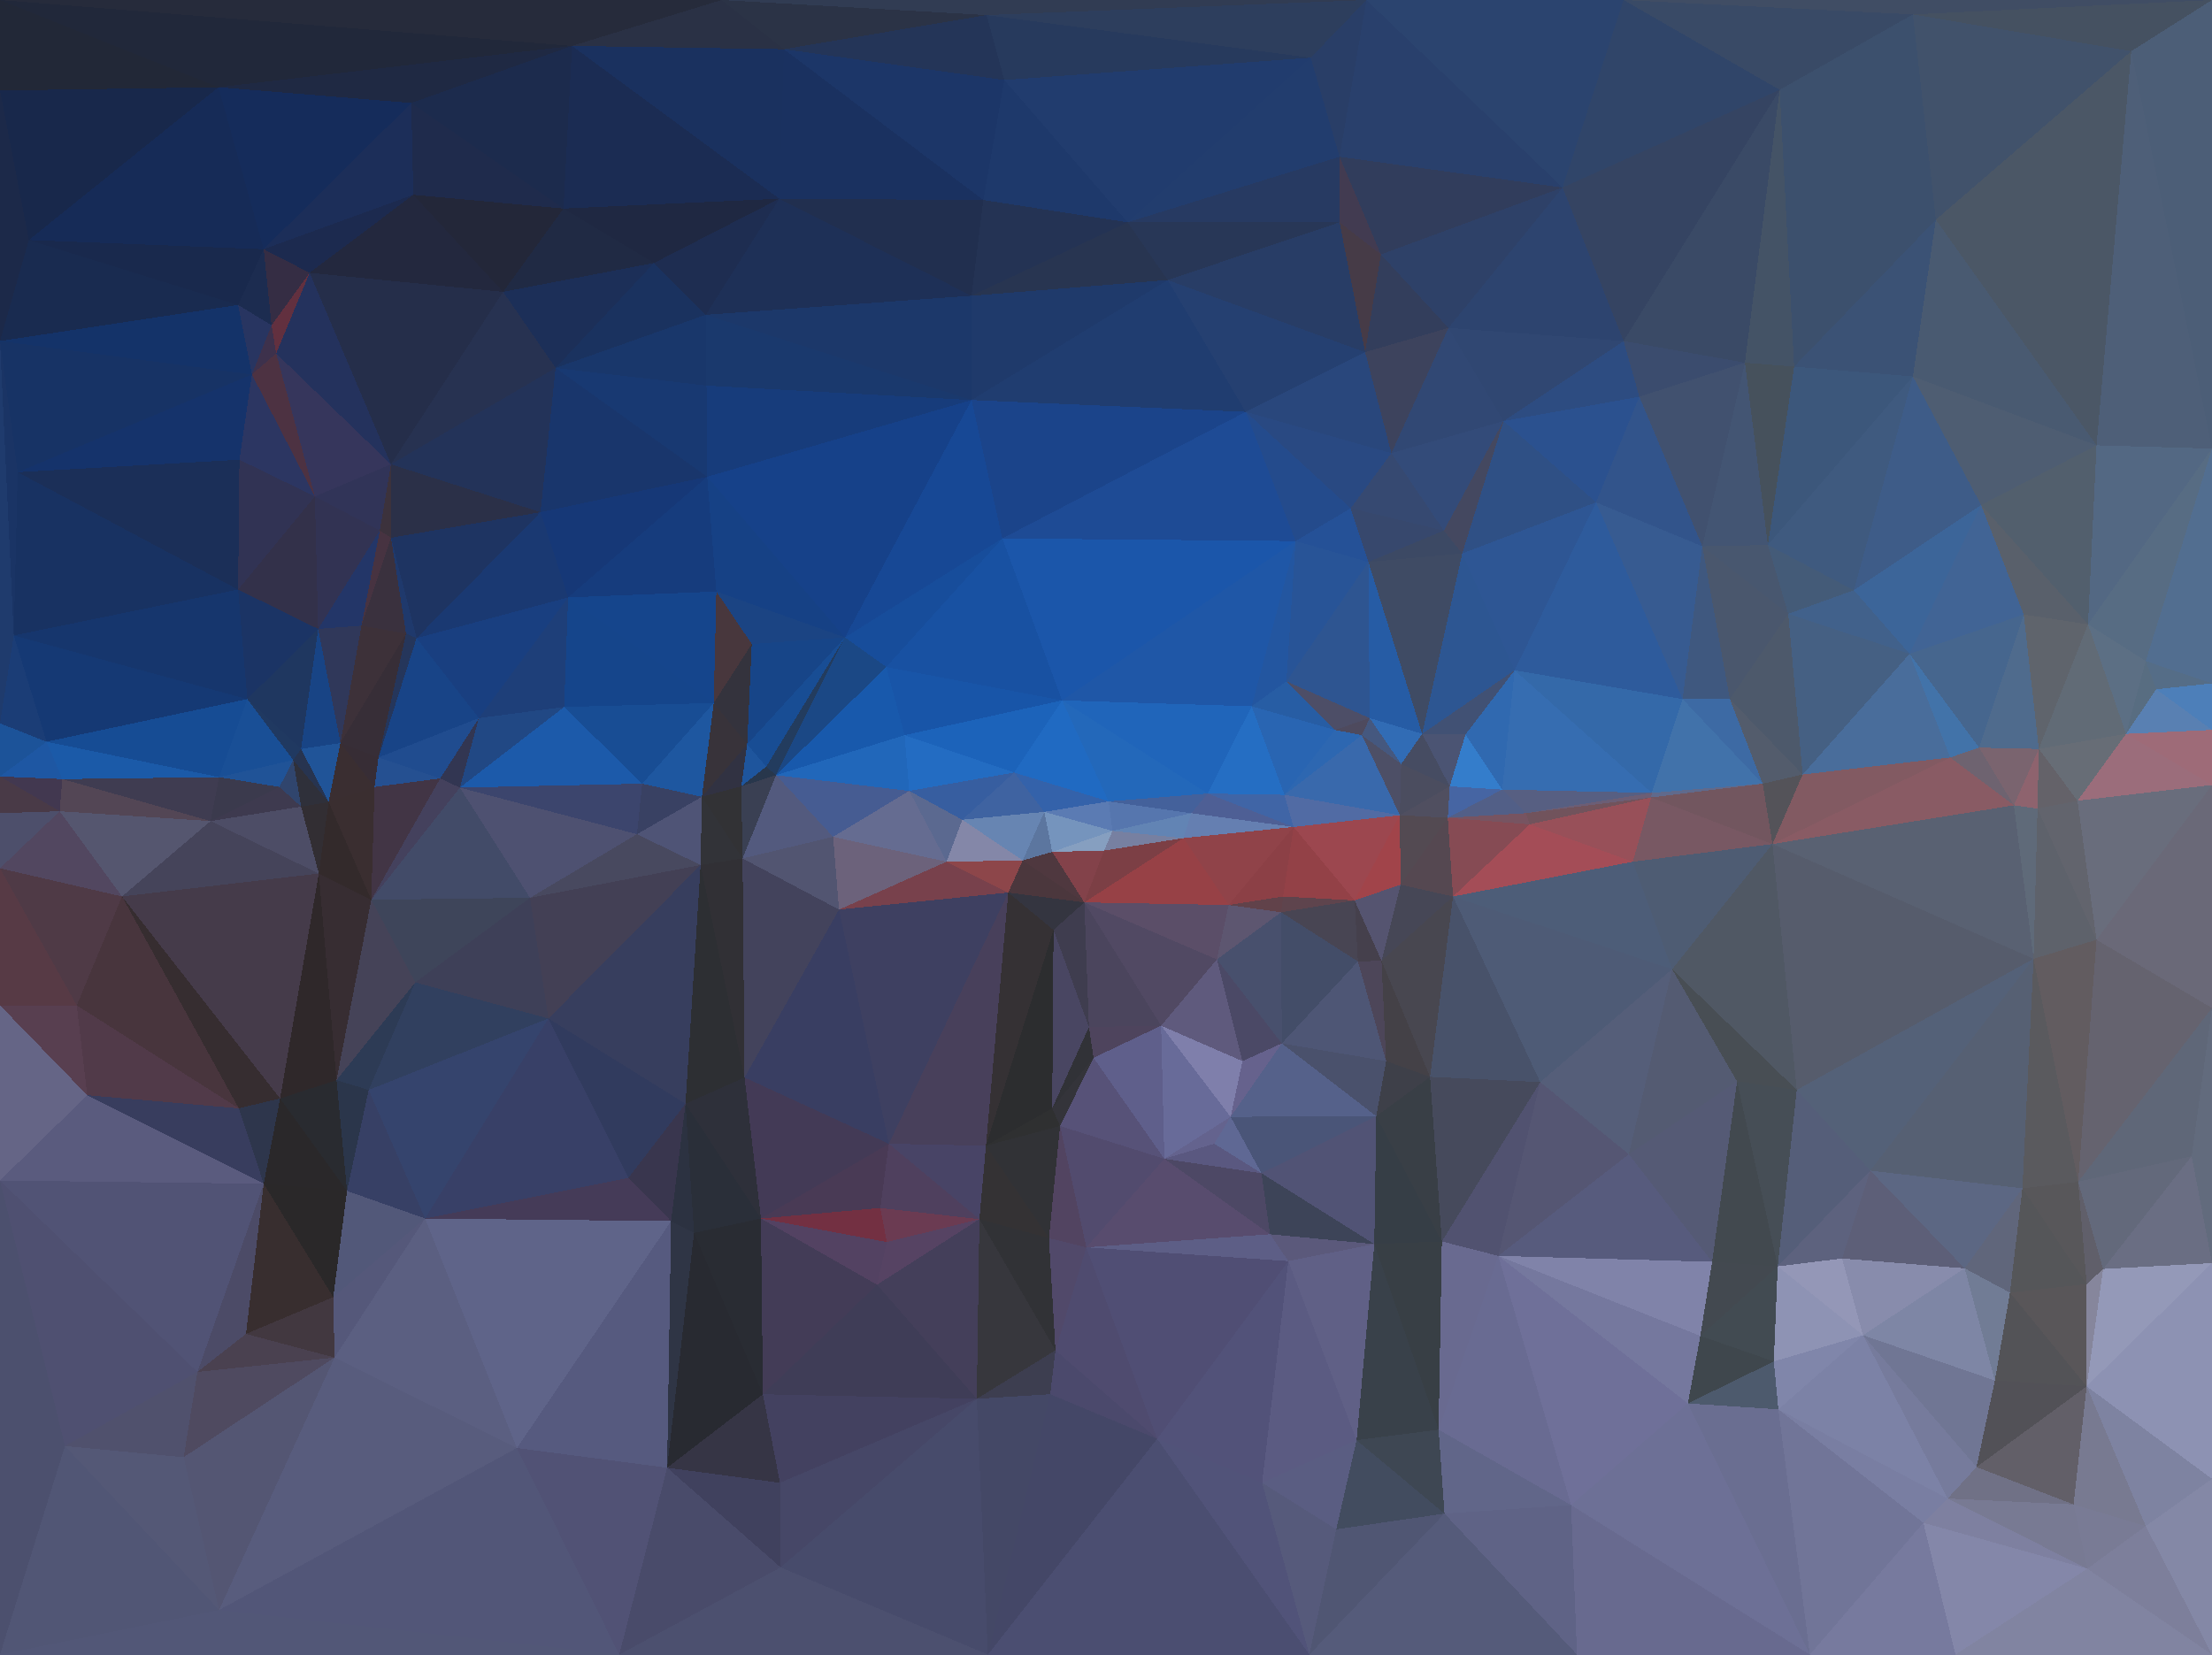 <?xml version="1.0" encoding="UTF-8"?> <svg xmlns="http://www.w3.org/2000/svg" width="3372" height="2523" shape-rendering="crispEdges"><polygon points="1696,1267 1604,1299 1683,1297" style="fill:rgb(134,159,192)"></polygon><polygon points="1696,1267 1592,1238 1604,1299" style="fill:rgb(117,148,189)"></polygon><polygon points="1696,1267 1690,1222 1592,1238" style="fill:rgb(91,123,179)"></polygon><polygon points="1592,1238 1559,1312 1604,1299" style="fill:rgb(92,118,159)"></polygon><polygon points="1604,1299 1653,1376 1683,1297" style="fill:rgb(131,66,74)"></polygon><polygon points="1559,1312 1653,1376 1604,1299" style="fill:rgb(79,56,63)"></polygon><polygon points="1683,1297 1804,1278 1696,1267" style="fill:rgb(119,128,161)"></polygon><polygon points="1690,1222 1546,1178 1592,1238" style="fill:rgb(52,98,170)"></polygon><polygon points="1592,1238 1467,1250 1559,1312" style="fill:rgb(103,133,178)"></polygon><polygon points="1443,1314 1537,1361 1559,1312" style="fill:rgb(141,70,74)"></polygon><polygon points="1559,1312 1537,1361 1653,1376" style="fill:rgb(75,55,61)"></polygon><polygon points="1537,1361 1606,1418 1653,1376" style="fill:rgb(52,53,64)"></polygon><polygon points="1653,1376 1804,1278 1683,1297" style="fill:rgb(124,63,69)"></polygon><polygon points="1696,1267 1816,1240 1690,1222" style="fill:rgb(86,118,174)"></polygon><polygon points="1873,1380 1804,1278 1653,1376" style="fill:rgb(151,65,70)"></polygon><polygon points="1804,1278 1816,1240 1696,1267" style="fill:rgb(98,132,180)"></polygon><polygon points="1690,1222 1619,1068 1546,1178" style="fill:rgb(32,106,194)"></polygon><polygon points="1546,1178 1467,1250 1592,1238" style="fill:rgb(63,99,161)"></polygon><polygon points="1841,1210 1619,1068 1690,1222" style="fill:rgb(35,104,186)"></polygon><polygon points="1546,1178 1386,1206 1467,1250" style="fill:rgb(55,94,160)"></polygon><polygon points="1958,1212 1841,1210 1972,1261" style="fill:rgb(64,101,166)"></polygon><polygon points="1816,1240 1841,1210 1690,1222" style="fill:rgb(68,97,155)"></polygon><polygon points="1467,1250 1443,1314 1559,1312" style="fill:rgb(132,135,168)"></polygon><polygon points="1604,1690 1660,1566 1606,1418" style="fill:rgb(73,70,98)"></polygon><polygon points="1855,1463 1873,1380 1653,1376" style="fill:rgb(91,78,104)"></polygon><polygon points="1972,1261 1841,1210 1816,1240" style="fill:rgb(78,95,149)"></polygon><polygon points="1379,1121 1386,1206 1546,1178" style="fill:rgb(35,108,194)"></polygon><polygon points="1467,1250 1386,1206 1443,1314" style="fill:rgb(91,105,144)"></polygon><polygon points="1770,1564 1855,1463 1653,1376" style="fill:rgb(81,73,99)"></polygon><polygon points="1619,1068 1379,1121 1546,1178" style="fill:rgb(28,99,186)"></polygon><polygon points="1604,1690 1606,1418 1503,1747" style="fill:rgb(44,45,47)"></polygon><polygon points="1606,1418 1660,1566 1653,1376" style="fill:rgb(63,61,79)"></polygon><polygon points="1972,1261 1816,1240 1804,1278" style="fill:rgb(101,127,177)"></polygon><polygon points="1841,1210 1908,1077 1619,1068" style="fill:rgb(32,101,186)"></polygon><polygon points="1972,1261 1804,1278 1873,1380" style="fill:rgb(144,67,73)"></polygon><polygon points="1958,1212 1908,1077 1841,1210" style="fill:rgb(37,110,195)"></polygon><polygon points="1660,1566 1770,1564 1653,1376" style="fill:rgb(75,69,93)"></polygon><polygon points="1956,1367 1972,1261 1873,1380" style="fill:rgb(140,64,70)"></polygon><polygon points="1953,1391 1873,1380 1855,1463" style="fill:rgb(93,86,112)"></polygon><polygon points="1953,1391 1956,1367 1873,1380" style="fill:rgb(97,66,74)"></polygon><polygon points="1954,1591 1953,1391 1855,1463" style="fill:rgb(72,80,109)"></polygon><polygon points="2076,1121 1958,1212 2134,1243" style="fill:rgb(57,105,172)"></polygon><polygon points="1604,1690 1667,1613 1660,1566" style="fill:rgb(49,50,55)"></polygon><polygon points="1660,1566 1667,1613 1770,1564" style="fill:rgb(78,68,93)"></polygon><polygon points="1386,1206 1270,1276 1443,1314" style="fill:rgb(101,108,145)"></polygon><polygon points="1443,1314 1279,1387 1537,1361" style="fill:rgb(120,65,76)"></polygon><polygon points="1183,1182 1270,1276 1386,1206" style="fill:rgb(70,92,146)"></polygon><polygon points="1528,821 1351,1017 1619,1068" style="fill:rgb(24,81,162)"></polygon><polygon points="1619,1068 1351,1017 1379,1121" style="fill:rgb(24,85,168)"></polygon><polygon points="1379,1121 1183,1182 1386,1206" style="fill:rgb(33,103,186)"></polygon><polygon points="1270,1276 1279,1387 1443,1314" style="fill:rgb(108,98,123)"></polygon><polygon points="2035,1113 1961,1039 1908,1077" style="fill:rgb(39,93,164)"></polygon><polygon points="1975,825 1528,821 1619,1068" style="fill:rgb(27,86,170)"></polygon><polygon points="2035,1113 1908,1077 1958,1212" style="fill:rgb(41,101,178)"></polygon><polygon points="2076,1121 2035,1113 1958,1212" style="fill:rgb(45,103,177)"></polygon><polygon points="2065,1373 1972,1261 1956,1367" style="fill:rgb(147,65,71)"></polygon><polygon points="1503,1747 1606,1418 1537,1361" style="fill:rgb(53,49,52)"></polygon><polygon points="1876,1703 1894,1618 1770,1564" style="fill:rgb(127,127,171)"></polygon><polygon points="1876,1703 1770,1564 1775,1767" style="fill:rgb(104,107,153)"></polygon><polygon points="1770,1564 1894,1618 1855,1463" style="fill:rgb(95,90,125)"></polygon><polygon points="1953,1391 2065,1373 1956,1367" style="fill:rgb(94,68,77)"></polygon><polygon points="2070,1466 2065,1373 1953,1391" style="fill:rgb(72,69,83)"></polygon><polygon points="1894,1618 1954,1591 1855,1463" style="fill:rgb(75,73,102)"></polygon><polygon points="1975,825 1619,1068 1908,1077" style="fill:rgb(31,87,167)"></polygon><polygon points="2035,1113 2088,1095 1961,1039" style="fill:rgb(77,78,103)"></polygon><polygon points="2134,1243 1958,1212 1972,1261" style="fill:rgb(81,107,164)"></polygon><polygon points="1503,1747 1616,1717 1604,1690" style="fill:rgb(47,48,49)"></polygon><polygon points="1604,1690 1616,1717 1667,1613" style="fill:rgb(52,52,58)"></polygon><polygon points="1528,821 1288,972 1351,1017" style="fill:rgb(23,77,155)"></polygon><polygon points="1351,1017 1183,1182 1379,1121" style="fill:rgb(24,89,172)"></polygon><polygon points="1288,972 1183,1182 1351,1017" style="fill:rgb(27,72,133)"></polygon><polygon points="1270,1276 1132,1309 1279,1387" style="fill:rgb(82,85,113)"></polygon><polygon points="1954,1591 2070,1466 1953,1391" style="fill:rgb(67,77,104)"></polygon><polygon points="2136,1165 2088,1095 2076,1121" style="fill:rgb(69,88,127)"></polygon><polygon points="2134,1243 1972,1261 2065,1373" style="fill:rgb(156,71,79)"></polygon><polygon points="2076,1121 2088,1095 2035,1113" style="fill:rgb(78,74,94)"></polygon><polygon points="1961,1039 1975,825 1908,1077" style="fill:rgb(35,86,160)"></polygon><polygon points="1288,972 1168,1169 1183,1182" style="fill:rgb(35,60,94)"></polygon><polygon points="1183,1182 1132,1309 1270,1276" style="fill:rgb(83,90,126)"></polygon><polygon points="2135,1349 2134,1243 2065,1373" style="fill:rgb(161,68,74)"></polygon><polygon points="1894,1618 1876,1703 1954,1591" style="fill:rgb(102,98,141)"></polygon><polygon points="2113,1618 2106,1465 2070,1466" style="fill:rgb(77,70,89)"></polygon><polygon points="1775,1767 1770,1564 1667,1613" style="fill:rgb(95,95,139)"></polygon><polygon points="2106,1465 2135,1349 2065,1373" style="fill:rgb(85,84,112)"></polygon><polygon points="2168,1119 2136,1165 2210,1199" style="fill:rgb(70,76,98)"></polygon><polygon points="2134,1243 2136,1165 2076,1121" style="fill:rgb(77,79,102)"></polygon><polygon points="1355,1744 1503,1747 1537,1361" style="fill:rgb(72,64,91)"></polygon><polygon points="1616,1717 1775,1767 1667,1613" style="fill:rgb(87,82,120)"></polygon><polygon points="2113,1618 2070,1466 1954,1591" style="fill:rgb(78,86,117)"></polygon><polygon points="2070,1466 2106,1465 2065,1373" style="fill:rgb(69,64,76)"></polygon><polygon points="1130,1199 1132,1309 1183,1182" style="fill:rgb(58,64,83)"></polygon><polygon points="1279,1387 1355,1744 1537,1361" style="fill:rgb(62,64,97)"></polygon><polygon points="1139,1135 1130,1199 1168,1169" style="fill:rgb(30,85,157)"></polygon><polygon points="1168,1169 1130,1199 1183,1182" style="fill:rgb(40,55,76)"></polygon><polygon points="1288,972 1139,1135 1168,1169" style="fill:rgb(24,77,148)"></polygon><polygon points="1656,1902 1775,1767 1616,1717" style="fill:rgb(82,75,110)"></polygon><polygon points="1775,1767 1851,1744 1876,1703" style="fill:rgb(100,99,142)"></polygon><polygon points="2098,1702 2113,1618 1954,1591" style="fill:rgb(74,81,108)"></polygon><polygon points="2210,1199 2136,1165 2134,1243" style="fill:rgb(75,77,95)"></polygon><polygon points="2136,1165 2168,1119 2088,1095" style="fill:rgb(49,108,181)"></polygon><polygon points="2086,857 1975,825 1961,1039" style="fill:rgb(40,84,151)"></polygon><polygon points="2086,857 1961,1039 2088,1095" style="fill:rgb(46,85,145)"></polygon><polygon points="1135,1643 1355,1744 1279,1387" style="fill:rgb(57,62,98)"></polygon><polygon points="1936,1882 1923,1789 1775,1767" style="fill:rgb(77,72,101)"></polygon><polygon points="2135,1349 2207,1247 2134,1243" style="fill:rgb(83,74,82)"></polygon><polygon points="2215,1367 2207,1247 2135,1349" style="fill:rgb(85,72,81)"></polygon><polygon points="1092,902 1146,982 1288,972" style="fill:rgb(27,68,131)"></polygon><polygon points="1288,972 1146,982 1139,1135" style="fill:rgb(23,69,136)"></polygon><polygon points="1139,1135 1070,1215 1130,1199" style="fill:rgb(49,50,66)"></polygon><polygon points="2207,1247 2210,1199 2134,1243" style="fill:rgb(80,79,96)"></polygon><polygon points="1088,1072 1070,1215 1139,1135" style="fill:rgb(56,51,58)"></polygon><polygon points="1130,1199 1070,1215 1132,1309" style="fill:rgb(50,50,53)"></polygon><polygon points="1132,1309 1135,1643 1279,1387" style="fill:rgb(67,67,92)"></polygon><polygon points="1070,1215 1068,1319 1132,1309" style="fill:rgb(50,51,56)"></polygon><polygon points="2180,1642 2215,1367 2106,1465" style="fill:rgb(72,71,80)"></polygon><polygon points="2106,1465 2215,1367 2135,1349" style="fill:rgb(70,71,86)"></polygon><polygon points="2290,1204 2234,1120 2210,1199" style="fill:rgb(52,125,203)"></polygon><polygon points="1146,982 1088,1072 1139,1135" style="fill:rgb(52,51,61)"></polygon><polygon points="2098,1702 1954,1591 1876,1703" style="fill:rgb(85,97,138)"></polygon><polygon points="1775,1767 1923,1789 1851,1744" style="fill:rgb(90,88,128)"></polygon><polygon points="1851,1744 1923,1789 1876,1703" style="fill:rgb(95,104,148)"></polygon><polygon points="1599,1888 1616,1717 1503,1747" style="fill:rgb(49,50,54)"></polygon><polygon points="2168,1119 2086,857 2088,1095" style="fill:rgb(38,92,165)"></polygon><polygon points="2229,844 2086,857 2168,1119" style="fill:rgb(63,75,100)"></polygon><polygon points="2290,1204 2210,1199 2207,1247" style="fill:rgb(70,101,163)"></polygon><polygon points="2210,1199 2234,1120 2168,1119" style="fill:rgb(75,84,115)"></polygon><polygon points="1355,1744 1493,1859 1503,1747" style="fill:rgb(72,68,102)"></polygon><polygon points="1493,1859 1599,1888 1503,1747" style="fill:rgb(52,50,52)"></polygon><polygon points="1923,1789 2098,1702 1876,1703" style="fill:rgb(74,85,120)"></polygon><polygon points="2113,1618 2180,1642 2106,1465" style="fill:rgb(68,65,71)"></polygon><polygon points="1068,1319 1135,1643 1132,1309" style="fill:rgb(49,48,53)"></polygon><polygon points="1355,1744 1342,1842 1493,1859" style="fill:rgb(79,64,94)"></polygon><polygon points="1599,1888 1656,1902 1616,1717" style="fill:rgb(82,68,97)"></polygon><polygon points="2201,809 2059,775 2086,857" style="fill:rgb(55,72,109)"></polygon><polygon points="2086,857 2059,775 1975,825" style="fill:rgb(37,81,151)"></polygon><polygon points="1899,628 1481,610 1528,821" style="fill:rgb(27,68,138)"></polygon><polygon points="2326,1240 2290,1204 2207,1247" style="fill:rgb(82,95,135)"></polygon><polygon points="2234,1120 2309,1022 2168,1119" style="fill:rgb(65,81,116)"></polygon><polygon points="2326,1240 2207,1247 2332,1257" style="fill:rgb(119,84,97)"></polygon><polygon points="1160,1858 1342,1842 1355,1744" style="fill:rgb(73,58,85)"></polygon><polygon points="1493,1859 1609,2059 1599,1888" style="fill:rgb(49,50,54)"></polygon><polygon points="1599,1888 1609,2059 1656,1902" style="fill:rgb(81,73,106)"></polygon><polygon points="1078,727 1092,902 1288,972" style="fill:rgb(22,65,133)"></polygon><polygon points="1146,982 1092,902 1088,1072" style="fill:rgb(72,55,61)"></polygon><polygon points="1088,1072 979,1195 1070,1215" style="fill:rgb(30,87,160)"></polygon><polygon points="2098,1702 2180,1642 2113,1618" style="fill:rgb(62,64,73)"></polygon><polygon points="860,1078 979,1195 1088,1072" style="fill:rgb(24,77,148)"></polygon><polygon points="1070,1215 971,1272 1068,1319" style="fill:rgb(79,84,118)"></polygon><polygon points="1068,1319 1045,1683 1135,1643" style="fill:rgb(45,47,51)"></polygon><polygon points="1899,628 1528,821 1975,825" style="fill:rgb(30,75,149)"></polygon><polygon points="1528,821 1481,610 1288,972" style="fill:rgb(23,72,149)"></polygon><polygon points="979,1195 971,1272 1070,1215" style="fill:rgb(57,65,99)"></polygon><polygon points="2059,775 1899,628 1975,825" style="fill:rgb(36,75,140)"></polygon><polygon points="2332,1257 2207,1247 2215,1367" style="fill:rgb(134,75,84)"></polygon><polygon points="2290,1204 2309,1022 2234,1120" style="fill:rgb(48,105,176)"></polygon><polygon points="1656,1902 1936,1882 1775,1767" style="fill:rgb(88,76,110)"></polygon><polygon points="1923,1789 2095,1897 2098,1702" style="fill:rgb(81,83,117)"></polygon><polygon points="2098,1702 2198,1893 2180,1642" style="fill:rgb(57,63,70)"></polygon><polygon points="2489,1314 2332,1257 2215,1367" style="fill:rgb(164,77,87)"></polygon><polygon points="1337,1959 1352,1894 1160,1858" style="fill:rgb(83,66,98)"></polygon><polygon points="1342,1842 1352,1894 1493,1859" style="fill:rgb(107,59,82)"></polygon><polygon points="2518,1209 2290,1204 2326,1240" style="fill:rgb(87,95,130)"></polygon><polygon points="2518,1209 2309,1022 2290,1204" style="fill:rgb(54,109,177)"></polygon><polygon points="2229,844 2201,809 2086,857" style="fill:rgb(60,73,100)"></polygon><polygon points="2059,775 2121,691 1899,628" style="fill:rgb(41,73,130)"></polygon><polygon points="2309,1022 2229,844 2168,1119" style="fill:rgb(45,86,146)"></polygon><polygon points="836,1553 1045,1683 1068,1319" style="fill:rgb(55,62,94)"></polygon><polygon points="1135,1643 1160,1858 1355,1744" style="fill:rgb(67,58,86)"></polygon><polygon points="1656,1902 1964,1923 1936,1882" style="fill:rgb(93,94,134)"></polygon><polygon points="1936,1882 2095,1897 1923,1789" style="fill:rgb(61,68,88)"></polygon><polygon points="1764,2194 1964,1923 1656,1902" style="fill:rgb(80,78,116)"></polygon><polygon points="2081,537 2121,691 2208,500" style="fill:rgb(61,67,93)"></polygon><polygon points="2201,809 2121,691 2059,775" style="fill:rgb(54,73,113)"></polygon><polygon points="1160,1858 1352,1894 1342,1842" style="fill:rgb(115,48,66)"></polygon><polygon points="1352,1894 1337,1959 1493,1859" style="fill:rgb(86,67,99)"></polygon><polygon points="1045,1683 1160,1858 1135,1643" style="fill:rgb(46,48,58)"></polygon><polygon points="1481,610 1078,727 1288,972" style="fill:rgb(22,65,137)"></polygon><polygon points="866,911 860,1078 1088,1072" style="fill:rgb(21,69,139)"></polygon><polygon points="1964,1923 2095,1897 1936,1882" style="fill:rgb(91,89,123)"></polygon><polygon points="2180,1642 2348,1650 2215,1367" style="fill:rgb(72,82,106)"></polygon><polygon points="1489,2133 1609,2059 1493,1859" style="fill:rgb(55,55,61)"></polygon><polygon points="2284,1915 2198,1893 2193,2180" style="fill:rgb(105,106,144)"></polygon><polygon points="866,911 1088,1072 1092,902" style="fill:rgb(21,69,140)"></polygon><polygon points="979,1195 701,1201 971,1272" style="fill:rgb(60,69,109)"></polygon><polygon points="971,1272 808,1369 1068,1319" style="fill:rgb(72,73,95)"></polygon><polygon points="2198,1893 2348,1650 2180,1642" style="fill:rgb(70,74,92)"></polygon><polygon points="1780,427 1481,451 1481,610" style="fill:rgb(31,58,107)"></polygon><polygon points="1481,610 1077,588 1078,727" style="fill:rgb(23,60,123)"></polygon><polygon points="1780,427 1481,610 1899,628" style="fill:rgb(32,61,112)"></polygon><polygon points="2198,1893 2095,1897 2193,2180" style="fill:rgb(56,63,69)"></polygon><polygon points="2095,1897 2198,1893 2098,1702" style="fill:rgb(54,62,70)"></polygon><polygon points="701,1201 808,1369 971,1272" style="fill:rgb(78,81,113)"></polygon><polygon points="1045,1683 1058,1880 1160,1858" style="fill:rgb(42,47,57)"></polygon><polygon points="2081,537 1780,427 1899,628" style="fill:rgb(37,64,113)"></polygon><polygon points="2292,642 2121,691 2201,809" style="fill:rgb(51,75,121)"></polygon><polygon points="2121,691 2081,537 1899,628" style="fill:rgb(41,71,124)"></polygon><polygon points="2549,1478 2489,1314 2215,1367" style="fill:rgb(77,93,120)"></polygon><polygon points="2332,1257 2517,1216 2326,1240" style="fill:rgb(113,83,92)"></polygon><polygon points="2433,766 2292,642 2229,844" style="fill:rgb(47,80,133)"></polygon><polygon points="2229,844 2292,642 2201,809" style="fill:rgb(68,72,96)"></polygon><polygon points="1023,1862 1058,1880 1045,1683" style="fill:rgb(44,50,65)"></polygon><polygon points="1160,1858 1163,2126 1337,1959" style="fill:rgb(67,60,87)"></polygon><polygon points="1489,2133 1601,2126 1609,2059" style="fill:rgb(61,62,80)"></polygon><polygon points="1078,727 866,911 1092,902" style="fill:rgb(22,60,125)"></polygon><polygon points="860,1078 701,1201 979,1195" style="fill:rgb(28,90,170)"></polygon><polygon points="808,1369 836,1553 1068,1319" style="fill:rgb(67,64,85)"></polygon><polygon points="958,1796 1023,1862 1045,1683" style="fill:rgb(57,54,78)"></polygon><polygon points="1489,2133 1493,1859 1337,1959" style="fill:rgb(68,63,90)"></polygon><polygon points="1609,2059 1764,2194 1656,1902" style="fill:rgb(79,75,111)"></polygon><polygon points="836,1553 958,1796 1045,1683" style="fill:rgb(49,59,94)"></polygon><polygon points="2489,1314 2517,1216 2332,1257" style="fill:rgb(152,80,89)"></polygon><polygon points="2517,1216 2518,1209 2326,1240" style="fill:rgb(108,94,117)"></polygon><polygon points="1076,480 1077,588 1481,610" style="fill:rgb(26,57,109)"></polygon><polygon points="1078,727 824,781 866,911" style="fill:rgb(22,56,119)"></polygon><polygon points="1163,2126 1160,1858 1058,1880" style="fill:rgb(41,44,51)"></polygon><polygon points="1163,2126 1489,2133 1337,1959" style="fill:rgb(63,61,87)"></polygon><polygon points="2433,766 2229,844 2309,1022" style="fill:rgb(46,86,148)"></polygon><polygon points="2068,2196 2095,1897 1964,1923" style="fill:rgb(96,96,134)"></polygon><polygon points="2198,1893 2284,1915 2348,1650" style="fill:rgb(81,82,112)"></polygon><polygon points="2348,1650 2549,1478 2215,1367" style="fill:rgb(78,91,118)"></polygon><polygon points="2042,339 1719,339 1780,427" style="fill:rgb(40,55,87)"></polygon><polygon points="1780,427 1719,339 1481,451" style="fill:rgb(40,53,81)"></polygon><polygon points="1481,451 1076,480 1481,610" style="fill:rgb(28,56,106)"></polygon><polygon points="2042,339 1780,427 2081,537" style="fill:rgb(40,61,102)"></polygon><polygon points="635,973 730,1095 866,911" style="fill:rgb(25,63,128)"></polygon><polygon points="866,911 730,1095 860,1078" style="fill:rgb(30,63,121)"></polygon><polygon points="808,1369 633,1498 836,1553" style="fill:rgb(62,64,88)"></polygon><polygon points="2483,1760 2549,1478 2348,1650" style="fill:rgb(85,94,121)"></polygon><polygon points="2702,1287 2687,1195 2517,1216" style="fill:rgb(114,86,95)"></polygon><polygon points="2637,1066 2565,1066 2687,1195" style="fill:rgb(61,106,164)"></polygon><polygon points="2565,1066 2433,766 2309,1022" style="fill:rgb(46,91,156)"></polygon><polygon points="1506,2523 1764,2194 1601,2126" style="fill:rgb(68,71,103)"></polygon><polygon points="1601,2126 1764,2194 1609,2059" style="fill:rgb(75,73,108)"></polygon><polygon points="2565,1066 2518,1209 2687,1195" style="fill:rgb(65,114,170)"></polygon><polygon points="2518,1209 2565,1066 2309,1022" style="fill:rgb(52,105,169)"></polygon><polygon points="730,1095 701,1201 860,1078" style="fill:rgb(33,72,132)"></polygon><polygon points="2475,520 2208,500 2292,642" style="fill:rgb(48,71,114)"></polygon><polygon points="2292,642 2208,500 2121,691" style="fill:rgb(49,72,116)"></polygon><polygon points="847,561 824,781 1078,727" style="fill:rgb(25,54,108)"></polygon><polygon points="1188,303 1076,480 1481,451" style="fill:rgb(30,48,87)"></polygon><polygon points="1077,588 847,561 1078,727" style="fill:rgb(24,57,114)"></polygon><polygon points="1719,339 1499,305 1481,451" style="fill:rgb(36,51,84)"></polygon><polygon points="577,1155 671,1187 730,1095" style="fill:rgb(32,76,143)"></polygon><polygon points="730,1095 671,1187 701,1201" style="fill:rgb(50,54,82)"></polygon><polygon points="566,1372 633,1498 808,1369" style="fill:rgb(62,69,90)"></polygon><polygon points="2284,1915 2483,1760 2348,1650" style="fill:rgb(85,86,115)"></polygon><polygon points="1017,2238 1058,1880 1023,1862" style="fill:rgb(47,53,69)"></polygon><polygon points="1017,2238 1163,2126 1058,1880" style="fill:rgb(40,42,49)"></polygon><polygon points="1996,2523 1924,2261 1764,2194" style="fill:rgb(81,83,121)"></polygon><polygon points="2208,500 2105,388 2081,537" style="fill:rgb(51,62,92)"></polygon><polygon points="1719,339 1531,122 1499,305" style="fill:rgb(30,57,107)"></polygon><polygon points="2105,388 2042,339 2081,537" style="fill:rgb(70,59,71)"></polygon><polygon points="2687,1195 2518,1209 2517,1216" style="fill:rgb(96,106,140)"></polygon><polygon points="2565,1066 2595,833 2433,766" style="fill:rgb(55,91,145)"></polygon><polygon points="1924,2261 2068,2196 1964,1923" style="fill:rgb(91,91,130)"></polygon><polygon points="2284,1915 2610,1924 2483,1760" style="fill:rgb(87,91,125)"></polygon><polygon points="566,1372 808,1369 701,1201" style="fill:rgb(66,75,104)"></polygon><polygon points="836,1553 648,1858 958,1796" style="fill:rgb(56,64,103)"></polygon><polygon points="1017,2238 1189,2261 1163,2126" style="fill:rgb(54,53,69)"></polygon><polygon points="1506,2523 1601,2126 1489,2133" style="fill:rgb(68,72,102)"></polygon><polygon points="1764,2194 1924,2261 1964,1923" style="fill:rgb(82,82,121)"></polygon><polygon points="2637,1066 2595,833 2565,1066" style="fill:rgb(63,88,127)"></polygon><polygon points="2433,766 2499,605 2292,642" style="fill:rgb(43,81,143)"></polygon><polygon points="2382,286 2042,239 2105,388" style="fill:rgb(49,61,92)"></polygon><polygon points="2702,1287 2517,1216 2489,1314" style="fill:rgb(120,88,99)"></polygon><polygon points="2637,1066 2726,936 2595,833" style="fill:rgb(74,87,109)"></polygon><polygon points="2702,1287 2489,1314 2549,1478" style="fill:rgb(78,92,115)"></polygon><polygon points="619,966 635,973 596,820" style="fill:rgb(31,57,108)"></polygon><polygon points="824,781 635,973 866,911" style="fill:rgb(26,57,114)"></polygon><polygon points="671,1187 566,1372 701,1201" style="fill:rgb(68,65,93)"></polygon><polygon points="2739,1662 2702,1287 2549,1478" style="fill:rgb(80,88,100)"></polygon><polygon points="997,401 847,561 1076,480" style="fill:rgb(26,50,95)"></polygon><polygon points="1076,480 847,561 1077,588" style="fill:rgb(25,55,107)"></polygon><polygon points="1499,305 1188,303 1481,451" style="fill:rgb(33,47,79)"></polygon><polygon points="551,954 619,966 596,820" style="fill:rgb(58,49,62)"></polygon><polygon points="635,973 577,1155 730,1095" style="fill:rgb(24,68,135)"></polygon><polygon points="2202,2308 2193,2180 2068,2196" style="fill:rgb(62,71,83)"></polygon><polygon points="2068,2196 2193,2180 2095,1897" style="fill:rgb(57,65,74)"></polygon><polygon points="619,966 577,1155 635,973" style="fill:rgb(37,54,91)"></polygon><polygon points="577,1155 571,1200 671,1187" style="fill:rgb(37,80,145)"></polygon><polygon points="1188,303 997,401 1076,480" style="fill:rgb(30,45,81)"></polygon><polygon points="2739,1662 2648,1649 2710,1931" style="fill:rgb(70,78,86)"></polygon><polygon points="2483,1760 2648,1649 2549,1478" style="fill:rgb(84,91,114)"></polygon><polygon points="2595,833 2499,605 2433,766" style="fill:rgb(50,84,139)"></polygon><polygon points="2105,388 2042,239 2042,339" style="fill:rgb(66,59,81)"></polygon><polygon points="571,1200 566,1372 671,1187" style="fill:rgb(66,53,69)"></polygon><polygon points="1017,2238 1023,1862 788,2208" style="fill:rgb(86,90,127)"></polygon><polygon points="1163,2126 1189,2261 1489,2133" style="fill:rgb(67,65,96)"></polygon><polygon points="2382,286 2105,388 2208,500" style="fill:rgb(46,65,104)"></polygon><polygon points="2042,339 2042,239 1719,339" style="fill:rgb(39,58,98)"></polygon><polygon points="1499,305 1195,75 1188,303" style="fill:rgb(26,49,96)"></polygon><polygon points="2702,1287 2748,1181 2687,1195" style="fill:rgb(84,83,89)"></polygon><polygon points="2687,1195 2748,1181 2637,1066" style="fill:rgb(83,92,108)"></polygon><polygon points="2660,553 2475,520 2499,605" style="fill:rgb(59,76,110)"></polygon><polygon points="2973,1155 2748,1181 2702,1287" style="fill:rgb(130,90,98)"></polygon><polygon points="2660,553 2499,605 2595,833" style="fill:rgb(65,81,111)"></polygon><polygon points="2499,605 2475,520 2292,642" style="fill:rgb(45,76,129)"></polygon><polygon points="577,1155 519,1133 571,1200" style="fill:rgb(55,45,53)"></polygon><polygon points="571,1200 501,1223 566,1372" style="fill:rgb(58,46,48)"></polygon><polygon points="619,966 519,1133 577,1155" style="fill:rgb(55,46,55)"></polygon><polygon points="551,954 519,1133 619,966" style="fill:rgb(61,49,57)"></polygon><polygon points="2748,1181 2726,936 2637,1066" style="fill:rgb(77,89,107)"></polygon><polygon points="596,820 635,973 824,781" style="fill:rgb(30,52,98)"></polygon><polygon points="596,820 824,781 596,708" style="fill:rgb(43,48,72)"></polygon><polygon points="579,809 596,820 596,708" style="fill:rgb(60,50,60)"></polygon><polygon points="2726,936 2695,831 2595,833" style="fill:rgb(72,87,111)"></polygon><polygon points="1996,2523 2037,2332 1924,2261" style="fill:rgb(86,90,123)"></polygon><polygon points="1924,2261 2037,2332 2068,2196" style="fill:rgb(90,93,130)"></polygon><polygon points="459,1230 501,1223 447,1159" style="fill:rgb(47,48,58)"></polygon><polygon points="519,1133 501,1223 571,1200" style="fill:rgb(58,46,49)"></polygon><polygon points="1998,88 1531,122 1719,339" style="fill:rgb(33,60,110)"></polygon><polygon points="859,318 767,445 997,401" style="fill:rgb(32,42,68)"></polygon><polygon points="513,1647 562,1662 633,1498" style="fill:rgb(45,59,85)"></polygon><polygon points="633,1498 562,1662 836,1553" style="fill:rgb(49,64,95)"></polygon><polygon points="513,1647 633,1498 566,1372" style="fill:rgb(69,67,88)"></polygon><polygon points="596,708 824,781 847,561" style="fill:rgb(35,51,89)"></polygon><polygon points="596,820 579,809 551,954" style="fill:rgb(71,51,65)"></polygon><polygon points="501,1223 486,1332 566,1372" style="fill:rgb(51,42,43)"></polygon><polygon points="648,1858 1023,1862 958,1796" style="fill:rgb(69,59,88)"></polygon><polygon points="562,1662 648,1858 836,1553" style="fill:rgb(53,68,109)"></polygon><polygon points="2610,1924 2648,1649 2483,1760" style="fill:rgb(85,90,117)"></polygon><polygon points="2648,1649 2739,1662 2549,1478" style="fill:rgb(72,78,84)"></polygon><polygon points="2610,1924 2284,1915 2592,2037" style="fill:rgb(128,131,169)"></polygon><polygon points="2592,2037 2284,1915 2573,2140" style="fill:rgb(117,120,158)"></polygon><polygon points="459,1142 501,1223 519,1133" style="fill:rgb(32,84,152)"></polygon><polygon points="501,1223 459,1230 486,1332" style="fill:rgb(50,46,51)"></polygon><polygon points="486,1332 513,1647 566,1372" style="fill:rgb(55,45,50)"></polygon><polygon points="459,1142 519,1133 485,959" style="fill:rgb(24,68,133)"></polygon><polygon points="767,445 596,708 847,561" style="fill:rgb(39,50,81)"></polygon><polygon points="485,959 519,1133 551,954" style="fill:rgb(48,56,90)"></polygon><polygon points="2037,2332 2202,2308 2068,2196" style="fill:rgb(66,76,95)"></polygon><polygon points="485,959 551,954 579,809" style="fill:rgb(35,54,104)"></polygon><polygon points="427,1675 513,1647 486,1332" style="fill:rgb(47,40,42)"></polygon><polygon points="562,1662 529,1816 648,1858" style="fill:rgb(55,64,101)"></polygon><polygon points="480,757 485,959 579,809" style="fill:rgb(50,51,83)"></polygon><polygon points="859,318 997,401 1188,303" style="fill:rgb(31,40,66)"></polygon><polygon points="997,401 767,445 847,561" style="fill:rgb(28,47,88)"></polygon><polygon points="377,1066 447,1159 459,1142" style="fill:rgb(32,57,97)"></polygon><polygon points="459,1142 447,1159 501,1223" style="fill:rgb(39,52,80)"></polygon><polygon points="459,1230 321,1252 486,1332" style="fill:rgb(77,77,102)"></polygon><polygon points="1017,2238 1190,2390 1189,2261" style="fill:rgb(64,65,94)"></polygon><polygon points="1189,2261 1190,2390 1489,2133" style="fill:rgb(70,71,103)"></polygon><polygon points="334,1185 426,1200 447,1159" style="fill:rgb(32,83,151)"></polygon><polygon points="447,1159 426,1200 459,1230" style="fill:rgb(48,69,109)"></polygon><polygon points="2713,137 2382,286 2475,520" style="fill:rgb(53,68,98)"></polygon><polygon points="2475,520 2382,286 2208,500" style="fill:rgb(45,68,111)"></polygon><polygon points="2042,239 1998,88 1719,339" style="fill:rgb(34,61,110)"></polygon><polygon points="2395,2295 2284,1915 2193,2180" style="fill:rgb(105,107,146)"></polygon><polygon points="2610,1924 2710,1931 2648,1649" style="fill:rgb(66,73,79)"></polygon><polygon points="2083,0 1998,88 2042,239" style="fill:rgb(41,62,103)"></polygon><polygon points="872,70 859,318 1188,303" style="fill:rgb(27,44,83)"></polygon><polygon points="2726,936 2826,900 2695,831" style="fill:rgb(68,91,120)"></polygon><polygon points="2695,831 2660,553 2595,833" style="fill:rgb(67,85,115)"></polygon><polygon points="2911,997 2826,900 2726,936" style="fill:rgb(65,97,139)"></polygon><polygon points="2911,997 2726,936 2748,1181" style="fill:rgb(69,96,131)"></polygon><polygon points="2735,559 2660,553 2695,831" style="fill:rgb(70,81,92)"></polygon><polygon points="427,1675 529,1816 513,1647" style="fill:rgb(41,43,48)"></polygon><polygon points="513,1647 529,1816 562,1662" style="fill:rgb(43,54,75)"></polygon><polygon points="648,1858 788,2208 1023,1862" style="fill:rgb(95,100,137)"></polygon><polygon points="1017,2238 944,2523 1190,2390" style="fill:rgb(73,75,106)"></polygon><polygon points="1998,88 1504,23 1531,122" style="fill:rgb(39,58,93)"></polygon><polygon points="1531,122 1195,75 1499,305" style="fill:rgb(28,54,104)"></polygon><polygon points="2592,2037 2710,1931 2610,1924" style="fill:rgb(67,73,80)"></polygon><polygon points="2973,1155 2911,997 2748,1181" style="fill:rgb(73,109,155)"></polygon><polygon points="365,701 480,757 384,571" style="fill:rgb(44,54,98)"></polygon><polygon points="596,708 480,757 579,809" style="fill:rgb(49,52,88)"></polygon><polygon points="485,959 377,1066 459,1142" style="fill:rgb(31,55,96)"></polygon><polygon points="480,757 596,708 421,539" style="fill:rgb(54,54,92)"></polygon><polygon points="1504,23 1195,75 1531,122" style="fill:rgb(36,53,88)"></polygon><polygon points="1190,2390 1506,2523 1489,2133" style="fill:rgb(71,75,107)"></polygon><polygon points="2037,2332 1996,2523 2202,2308" style="fill:rgb(80,86,115)"></polygon><polygon points="510,2070 788,2208 648,1858" style="fill:rgb(91,95,129)"></polygon><polygon points="2202,2308 2395,2295 2193,2180" style="fill:rgb(97,102,137)"></polygon><polygon points="2592,2037 2704,2076 2710,1931" style="fill:rgb(66,75,82)"></polygon><polygon points="2404,2523 2395,2295 2202,2308" style="fill:rgb(95,99,134)"></polygon><polygon points="2395,2295 2573,2140 2284,1915" style="fill:rgb(111,112,153)"></polygon><polygon points="363,899 377,1066 485,959" style="fill:rgb(27,52,101)"></polygon><polygon points="364,1690 427,1675 186,1367" style="fill:rgb(54,45,48)"></polygon><polygon points="321,1252 459,1230 426,1200" style="fill:rgb(62,58,79)"></polygon><polygon points="529,1816 508,1978 648,1858" style="fill:rgb(82,88,121)"></polygon><polygon points="2973,1155 2702,1287 3070,1228" style="fill:rgb(137,91,100)"></polygon><polygon points="2916,574 2735,559 2695,831" style="fill:rgb(60,87,123)"></polygon><polygon points="2916,574 2695,831 2826,900" style="fill:rgb(63,90,127)"></polygon><polygon points="2713,137 2475,0 2382,286" style="fill:rgb(48,69,105)"></polygon><polygon points="1506,2523 1996,2523 1764,2194" style="fill:rgb(75,78,113)"></polygon><polygon points="95,1188 334,1185 71,1131" style="fill:rgb(27,90,168)"></polygon><polygon points="377,1066 334,1185 447,1159" style="fill:rgb(25,79,150)"></polygon><polygon points="2808,1919 2851,1785 2710,1931" style="fill:rgb(93,98,126)"></polygon><polygon points="2710,1931 2851,1785 2739,1662" style="fill:rgb(85,94,121)"></polygon><polygon points="334,1185 321,1252 426,1200" style="fill:rgb(59,58,77)"></polygon><polygon points="480,757 363,899 485,959" style="fill:rgb(51,49,74)"></polygon><polygon points="91,1237 186,1367 321,1252" style="fill:rgb(85,86,111)"></polygon><polygon points="3070,1228 2702,1287 3100,1462" style="fill:rgb(89,97,114)"></polygon><polygon points="2382,286 2083,0 2042,239" style="fill:rgb(41,64,108)"></polygon><polygon points="1998,88 2083,0 1504,23" style="fill:rgb(45,62,93)"></polygon><polygon points="2475,0 2083,0 2382,286" style="fill:rgb(43,68,111)"></polygon><polygon points="2573,2140 2704,2076 2592,2037" style="fill:rgb(63,71,77)"></polygon><polygon points="2711,2149 2704,2076 2573,2140" style="fill:rgb(77,90,109)"></polygon><polygon points="2840,2036 2808,1919 2710,1931" style="fill:rgb(148,151,183)"></polygon><polygon points="402,1805 508,1978 529,1816" style="fill:rgb(42,40,41)"></polygon><polygon points="186,1367 427,1675 486,1332" style="fill:rgb(69,59,74)"></polygon><polygon points="427,1675 402,1805 529,1816" style="fill:rgb(42,40,42)"></polygon><polygon points="364,1690 402,1805 427,1675" style="fill:rgb(46,54,76)"></polygon><polygon points="1504,23 1100,0 1195,75" style="fill:rgb(43,51,70)"></polygon><polygon points="1195,75 872,70 1188,303" style="fill:rgb(26,49,95)"></polygon><polygon points="421,539 596,708 472,416" style="fill:rgb(36,50,93)"></polygon><polygon points="480,757 365,701 363,899" style="fill:rgb(49,51,84)"></polygon><polygon points="2083,0 1100,0 1504,23" style="fill:rgb(49,60,83)"></polygon><polygon points="3070,1228 3017,1140 2973,1155" style="fill:rgb(110,99,112)"></polygon><polygon points="2973,1155 3017,1140 2911,997" style="fill:rgb(66,115,169)"></polygon><polygon points="3020,770 2916,574 2826,900" style="fill:rgb(62,92,136)"></polygon><polygon points="2759,2523 2573,2140 2395,2295" style="fill:rgb(109,112,150)"></polygon><polygon points="2759,2523 2711,2149 2573,2140" style="fill:rgb(106,110,145)"></polygon><polygon points="2704,2076 2840,2036 2710,1931" style="fill:rgb(142,147,180)"></polygon><polygon points="375,2034 510,2070 508,1978" style="fill:rgb(66,56,64)"></polygon><polygon points="508,1978 510,2070 648,1858" style="fill:rgb(85,88,122)"></polygon><polygon points="630,297 767,445 859,318" style="fill:rgb(35,39,57)"></polygon><polygon points="95,1188 321,1252 334,1185" style="fill:rgb(63,60,81)"></polygon><polygon points="627,157 630,297 859,318" style="fill:rgb(31,43,76)"></polygon><polygon points="1100,0 872,70 1195,75" style="fill:rgb(42,49,69)"></polygon><polygon points="472,416 596,708 767,445" style="fill:rgb(37,46,74)"></polygon><polygon points="2808,1919 2995,1934 2851,1785" style="fill:rgb(93,95,120)"></polygon><polygon points="3100,1462 2702,1287 2739,1662" style="fill:rgb(86,92,108)"></polygon><polygon points="2711,2149 2840,2036 2704,2076" style="fill:rgb(128,134,170)"></polygon><polygon points="3106,1233 3070,1228 3100,1462" style="fill:rgb(95,106,121)"></polygon><polygon points="3020,770 2826,900 2911,997" style="fill:rgb(60,101,153)"></polygon><polygon points="414,496 384,571 421,539" style="fill:rgb(61,49,76)"></polygon><polygon points="421,539 384,571 480,757" style="fill:rgb(77,50,66)"></polygon><polygon points="334,2455 944,2523 788,2208" style="fill:rgb(82,86,120)"></polygon><polygon points="788,2208 944,2523 1017,2238" style="fill:rgb(81,82,117)"></polygon><polygon points="1190,2390 944,2523 1506,2523" style="fill:rgb(76,80,111)"></polygon><polygon points="630,297 472,416 767,445" style="fill:rgb(35,40,62)"></polygon><polygon points="402,380 472,416 630,297" style="fill:rgb(28,42,79)"></polygon><polygon points="3020,770 2911,997 3085,937" style="fill:rgb(65,100,149)"></polygon><polygon points="2713,137 2475,520 2660,553" style="fill:rgb(58,74,102)"></polygon><polygon points="472,416 414,496 421,539" style="fill:rgb(98,48,63)"></polygon><polygon points="334,1185 377,1066 71,1131" style="fill:rgb(22,76,148)"></polygon><polygon points="321,1252 186,1367 486,1332" style="fill:rgb(69,68,90)"></polygon><polygon points="301,2092 375,2034 402,1805" style="fill:rgb(76,75,103)"></polygon><polygon points="402,1805 375,2034 508,1978" style="fill:rgb(56,46,47)"></polygon><polygon points="377,1066 21,969 71,1131" style="fill:rgb(21,57,116)"></polygon><polygon points="3085,937 2911,997 3017,1140" style="fill:rgb(70,102,142)"></polygon><polygon points="3100,1462 2739,1662 2851,1785" style="fill:rgb(84,97,120)"></polygon><polygon points="3070,1228 3108,1142 3017,1140" style="fill:rgb(122,100,111)"></polygon><polygon points="3106,1233 3108,1142 3070,1228" style="fill:rgb(142,99,110)"></polygon><polygon points="3083,1812 3100,1462 2851,1785" style="fill:rgb(86,96,115)"></polygon><polygon points="1996,2523 2404,2523 2202,2308" style="fill:rgb(85,91,122)"></polygon><polygon points="3064,1971 2995,1934 3041,2105" style="fill:rgb(113,124,149)"></polygon><polygon points="3108,1142 3085,937 3017,1140" style="fill:rgb(79,107,141)"></polygon><polygon points="133,1670 402,1805 364,1690" style="fill:rgb(56,61,94)"></polygon><polygon points="510,2070 334,2455 788,2208" style="fill:rgb(88,92,125)"></polygon><polygon points="872,70 627,157 859,318" style="fill:rgb(28,43,77)"></polygon><polygon points="402,380 363,465 414,496" style="fill:rgb(28,44,80)"></polygon><polygon points="414,496 363,465 384,571" style="fill:rgb(40,53,97)"></polygon><polygon points="384,571 27,720 365,701" style="fill:rgb(21,51,107)"></polygon><polygon points="402,380 414,496 472,416" style="fill:rgb(53,45,68)"></polygon><polygon points="2995,1934 2840,2036 3041,2105" style="fill:rgb(126,134,165)"></polygon><polygon points="2840,2036 2995,1934 2808,1919" style="fill:rgb(136,140,172)"></polygon><polygon points="2713,137 2660,553 2735,559" style="fill:rgb(68,83,102)"></polygon><polygon points="627,157 402,380 630,297" style="fill:rgb(28,46,89)"></polygon><polygon points="3106,1233 3167,1221 3108,1142" style="fill:rgb(100,98,105)"></polygon><polygon points="3108,1142 3183,952 3085,937" style="fill:rgb(95,100,108)"></polygon><polygon points="3196,1433 3167,1221 3106,1233" style="fill:rgb(98,100,109)"></polygon><polygon points="3196,1433 3106,1233 3100,1462" style="fill:rgb(94,98,107)"></polygon><polygon points="2995,1934 3083,1812 2851,1785" style="fill:rgb(92,103,131)"></polygon><polygon points="377,1066 363,899 21,969" style="fill:rgb(22,54,109)"></polygon><polygon points="186,1367 117,1533 364,1690" style="fill:rgb(72,53,61)"></polygon><polygon points="0,1324 117,1533 186,1367" style="fill:rgb(79,58,70)"></polygon><polygon points="95,1188 91,1237 321,1252" style="fill:rgb(83,70,85)"></polygon><polygon points="2951,335 2713,137 2735,559" style="fill:rgb(60,80,109)"></polygon><polygon points="2951,335 2735,559 2916,574" style="fill:rgb(59,82,117)"></polygon><polygon points="3168,1802 3196,1433 3100,1462" style="fill:rgb(98,92,96)"></polygon><polygon points="117,1533 133,1670 364,1690" style="fill:rgb(81,58,73)"></polygon><polygon points="3241,1119 3108,1142 3167,1221" style="fill:rgb(103,109,118)"></polygon><polygon points="3241,1119 3183,952 3108,1142" style="fill:rgb(97,107,118)"></polygon><polygon points="3085,937 3183,952 3020,770" style="fill:rgb(89,96,107)"></polygon><polygon points="3196,679 2951,335 2916,574" style="fill:rgb(73,90,113)"></polygon><polygon points="21,969 363,899 27,720" style="fill:rgb(24,50,98)"></polygon><polygon points="0,1184 0,1240 91,1237" style="fill:rgb(73,58,71)"></polygon><polygon points="91,1237 0,1324 186,1367" style="fill:rgb(82,71,96)"></polygon><polygon points="0,1800 301,2092 402,1805" style="fill:rgb(81,83,117)"></polygon><polygon points="375,2034 301,2092 510,2070" style="fill:rgb(74,65,80)"></polygon><polygon points="2995,1934 3064,1971 3083,1812" style="fill:rgb(96,102,123)"></polygon><polygon points="3083,1812 3168,1802 3100,1462" style="fill:rgb(90,90,94)"></polygon><polygon points="3041,2105 2840,2036 3013,2237" style="fill:rgb(112,118,148)"></polygon><polygon points="3196,679 2916,574 3020,770" style="fill:rgb(78,93,114)"></polygon><polygon points="3372,1197 3241,1119 3167,1221" style="fill:rgb(155,109,123)"></polygon><polygon points="3181,1958 3168,1802 3083,1812" style="fill:rgb(88,87,90)"></polygon><polygon points="3287,1051 3271,1008 3241,1119" style="fill:rgb(88,109,129)"></polygon><polygon points="2969,2285 2840,2036 2711,2149" style="fill:rgb(124,130,166)"></polygon><polygon points="3064,1971 3181,1958 3083,1812" style="fill:rgb(85,86,89)"></polygon><polygon points="0,1184 95,1188 71,1131" style="fill:rgb(30,87,163)"></polygon><polygon points="0,1184 91,1237 95,1188" style="fill:rgb(66,56,80)"></polygon><polygon points="117,1533 0,1533 133,1670" style="fill:rgb(88,63,80)"></polygon><polygon points="0,1184 71,1131 0,1103" style="fill:rgb(28,83,153)"></polygon><polygon points="0,1240 0,1324 91,1237" style="fill:rgb(77,79,107)"></polygon><polygon points="363,899 365,701 27,720" style="fill:rgb(27,47,88)"></polygon><polygon points="27,720 384,571 0,520" style="fill:rgb(23,51,101)"></polygon><polygon points="3287,1051 3241,1119 3372,1113" style="fill:rgb(89,128,178)"></polygon><polygon points="3241,1119 3271,1008 3183,952" style="fill:rgb(92,111,132)"></polygon><polygon points="3183,952 3196,679 3020,770" style="fill:rgb(82,95,109)"></polygon><polygon points="21,969 0,1103 71,1131" style="fill:rgb(27,61,118)"></polygon><polygon points="3372,1197 3167,1221 3196,1433" style="fill:rgb(105,109,124)"></polygon><polygon points="3372,684 3196,679 3183,952" style="fill:rgb(83,104,131)"></polygon><polygon points="3372,684 3183,952 3271,1008" style="fill:rgb(87,108,131)"></polygon><polygon points="0,1324 0,1533 117,1533" style="fill:rgb(87,58,69)"></polygon><polygon points="99,2205 280,2222 301,2092" style="fill:rgb(80,81,109)"></polygon><polygon points="0,1800 402,1805 133,1670" style="fill:rgb(90,91,126)"></polygon><polygon points="301,2092 280,2222 510,2070" style="fill:rgb(79,74,96)"></polygon><polygon points="2759,2523 2932,2322 2711,2149" style="fill:rgb(113,117,152)"></polygon><polygon points="3181,2114 3181,1958 3064,1971" style="fill:rgb(89,86,89)"></polygon><polygon points="2932,2322 2969,2285 2711,2149" style="fill:rgb(121,126,162)"></polygon><polygon points="2969,2285 3013,2237 2840,2036" style="fill:rgb(118,123,156)"></polygon><polygon points="2404,2523 2759,2523 2395,2295" style="fill:rgb(104,106,143)"></polygon><polygon points="3161,2294 3013,2237 2969,2285" style="fill:rgb(112,113,134)"></polygon><polygon points="3161,2294 3181,2114 3013,2237" style="fill:rgb(98,95,104)"></polygon><polygon points="3181,2114 3064,1971 3041,2105" style="fill:rgb(83,83,87)"></polygon><polygon points="3372,1537 3372,1197 3196,1433" style="fill:rgb(106,105,120)"></polygon><polygon points="3181,2114 3206,1935 3181,1958" style="fill:rgb(134,134,156)"></polygon><polygon points="3181,1958 3206,1935 3168,1802" style="fill:rgb(96,95,106)"></polygon><polygon points="0,520 363,465 44,366" style="fill:rgb(25,43,80)"></polygon><polygon points="0,520 384,571 363,465" style="fill:rgb(20,51,105)"></polygon><polygon points="21,969 0,520 0,1103" style="fill:rgb(31,59,109)"></polygon><polygon points="0,1533 0,1800 133,1670" style="fill:rgb(101,101,134)"></polygon><polygon points="872,70 333,133 627,157" style="fill:rgb(31,41,67)"></polygon><polygon points="627,157 333,133 402,380" style="fill:rgb(21,44,91)"></polygon><polygon points="0,0 333,133 872,70" style="fill:rgb(33,40,58)"></polygon><polygon points="3372,1537 3196,1433 3168,1802" style="fill:rgb(101,99,111)"></polygon><polygon points="3287,1051 3372,1042 3271,1008" style="fill:rgb(85,109,135)"></polygon><polygon points="3372,1197 3372,1113 3241,1119" style="fill:rgb(158,107,120)"></polygon><polygon points="3372,1113 3372,1042 3287,1051" style="fill:rgb(77,127,185)"></polygon><polygon points="3341,1763 3372,1537 3168,1802" style="fill:rgb(95,103,120)"></polygon><polygon points="3013,2237 3181,2114 3041,2105" style="fill:rgb(82,81,87)"></polygon><polygon points="3206,1935 3341,1763 3168,1802" style="fill:rgb(99,105,123)"></polygon><polygon points="3161,2294 2969,2285 3182,2392" style="fill:rgb(120,122,147)"></polygon><polygon points="3372,1926 3341,1763 3206,1935" style="fill:rgb(106,110,131)"></polygon><polygon points="280,2222 334,2455 510,2070" style="fill:rgb(84,86,115)"></polygon><polygon points="99,2205 334,2455 280,2222" style="fill:rgb(84,88,118)"></polygon><polygon points="2951,335 2916,22 2713,137" style="fill:rgb(60,80,109)"></polygon><polygon points="2713,137 2916,22 2475,0" style="fill:rgb(57,74,102)"></polygon><polygon points="3249,78 2916,22 2951,335" style="fill:rgb(65,82,107)"></polygon><polygon points="3249,78 2951,335 3196,679" style="fill:rgb(75,87,102)"></polygon><polygon points="44,366 363,465 402,380" style="fill:rgb(25,41,77)"></polygon><polygon points="27,720 0,520 21,969" style="fill:rgb(26,52,101)"></polygon><polygon points="0,1800 99,2205 301,2092" style="fill:rgb(79,80,113)"></polygon><polygon points="3372,1042 3372,684 3271,1008" style="fill:rgb(82,110,144)"></polygon><polygon points="333,133 44,366 402,380" style="fill:rgb(22,43,87)"></polygon><polygon points="3182,2392 2969,2285 2932,2322" style="fill:rgb(126,128,160)"></polygon><polygon points="3181,2114 3372,1926 3206,1935" style="fill:rgb(148,153,184)"></polygon><polygon points="2759,2523 2981,2523 2932,2322" style="fill:rgb(119,122,158)"></polygon><polygon points="3372,2255 3372,1926 3181,2114" style="fill:rgb(141,146,179)"></polygon><polygon points="3341,1763 3372,1926 3372,1537" style="fill:rgb(98,107,125)"></polygon><polygon points="2981,2523 3182,2392 2932,2322" style="fill:rgb(132,135,169)"></polygon><polygon points="3161,2294 3271,2327 3181,2114" style="fill:rgb(120,122,145)"></polygon><polygon points="3182,2392 3271,2327 3161,2294" style="fill:rgb(121,123,149)"></polygon><polygon points="333,133 0,138 44,366" style="fill:rgb(24,40,75)"></polygon><polygon points="44,366 0,138 0,520" style="fill:rgb(28,41,73)"></polygon><polygon points="0,0 0,138 333,133" style="fill:rgb(34,40,55)"></polygon><polygon points="3372,2523 3372,2255 3271,2327" style="fill:rgb(132,136,166)"></polygon><polygon points="3271,2327 3372,2255 3181,2114" style="fill:rgb(126,131,161)"></polygon><polygon points="3372,684 3249,78 3196,679" style="fill:rgb(78,95,120)"></polygon><polygon points="0,1800 0,2523 99,2205" style="fill:rgb(76,80,110)"></polygon><polygon points="99,2205 0,2523 334,2455" style="fill:rgb(81,86,117)"></polygon><polygon points="334,2455 0,2523 944,2523" style="fill:rgb(82,87,119)"></polygon><polygon points="1100,0 0,0 872,70" style="fill:rgb(38,43,59)"></polygon><polygon points="2981,2523 3372,2523 3182,2392" style="fill:rgb(129,132,161)"></polygon><polygon points="3182,2392 3372,2523 3271,2327" style="fill:rgb(125,127,155)"></polygon><polygon points="3372,684 3372,0 3249,78" style="fill:rgb(76,94,119)"></polygon><polygon points="3249,78 3372,0 2916,22" style="fill:rgb(69,81,97)"></polygon><polygon points="2916,22 3372,0 2475,0" style="fill:rgb(64,77,100)"></polygon></svg> 